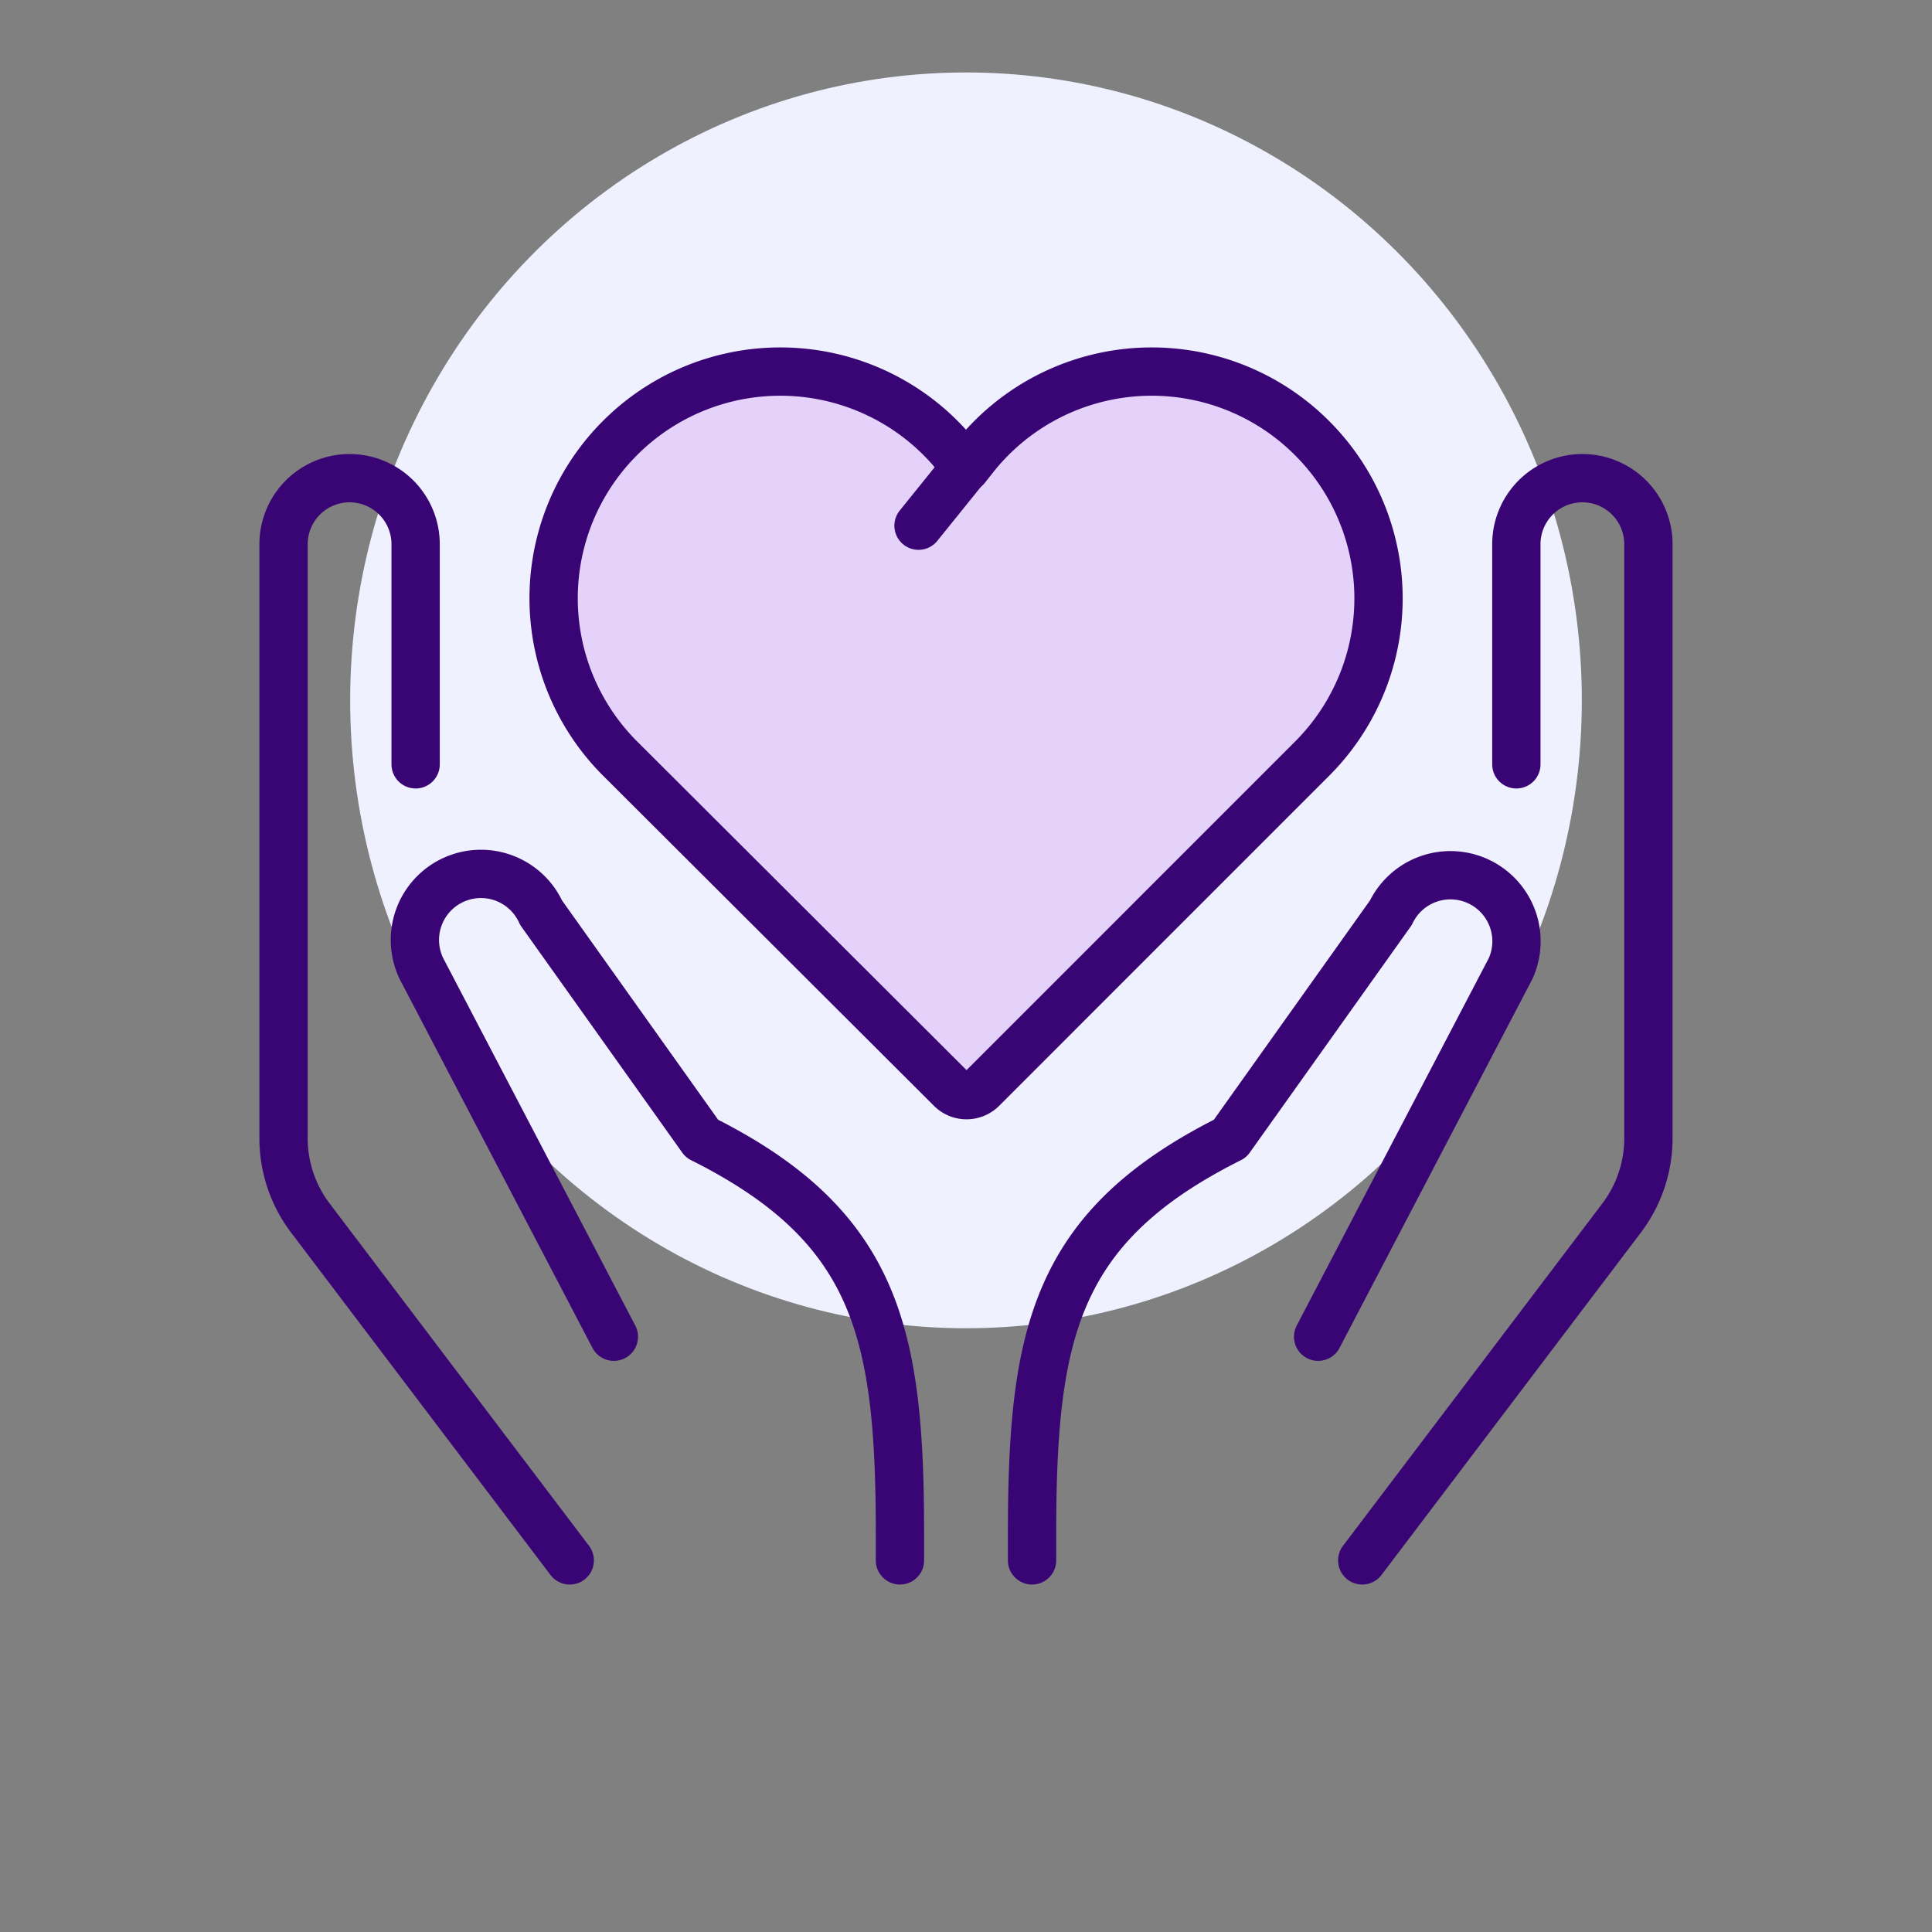 <?xml version="1.0" encoding="UTF-8"?> <svg xmlns="http://www.w3.org/2000/svg" xmlns:xlink="http://www.w3.org/1999/xlink" width="80" height="80" viewBox="0 0 80 80"><rect x="0" y="0" width="80" height="80" fill="#808080" stroke="none"/><defs><clipPath id="clip-Icon-cabinet-engagements-_2"><rect width="80" height="80"></rect></clipPath></defs><g id="Icon-cabinet-engagements-_2" data-name="Icon-cabinet-engagements-#2" clip-path="url(#clip-Icon-cabinet-engagements-_2)"><ellipse id="Ellipse_392" data-name="Ellipse 392" cx="25.5" cy="26" rx="25.5" ry="26" transform="translate(14.5 3)" fill="#eff1ff"></ellipse><g id="Groupe_8576" data-name="Groupe 8576" transform="translate(-777.603 -1516.332)"><path id="Tracé_10082" data-name="Tracé 10082" d="M47.979,123.785v-1.057c0-8.307-.912-12.762-8.2-16.408l-6.659-9.354a2.735,2.735,0,1,0-4.957,2.312l7.97,15.246" transform="translate(766.889 1457.159)" fill="none" stroke="#390574" stroke-linecap="round" stroke-linejoin="round" stroke-width="2"></path><path id="Tracé_10083" data-name="Tracé 10083" d="M9.469,35.213l0-9.115A2.734,2.734,0,1,0,4,26.1V50.7A5.469,5.469,0,0,0,5.11,54L15.851,68.176" transform="translate(785.344 1512.768)" fill="none" stroke="#390574" stroke-linecap="round" stroke-linejoin="round" stroke-width="2"></path><path id="Tracé_10084" data-name="Tracé 10084" d="M140,123.785v-1.057c0-8.307.912-12.762,8.2-16.408l6.659-9.354a2.735,2.735,0,0,1,4.957,2.312l-7.97,15.246" transform="translate(680.338 1457.159)" fill="none" stroke="#390574" stroke-linecap="round" stroke-linejoin="round" stroke-width="2"></path><path id="Tracé_10085" data-name="Tracé 10085" d="M206.381,35.213l0-9.115a2.734,2.734,0,1,1,5.468,0V50.7a5.469,5.469,0,0,1-1.11,3.3L200,68.176" transform="translate(634.011 1512.768)" fill="none" stroke="#390574" stroke-linecap="round" stroke-linejoin="round" stroke-width="2"></path><path id="Tracé_10086" data-name="Tracé 10086" d="M84.485,6.759l-.012-.012a9.38,9.38,0,0,0-13.993.817l-.329.417-.33-.417a9.38,9.38,0,0,0-13.993-.817l-.005.005a9.38,9.38,0,0,0,.006,13.272l13.7,13.67a.911.911,0,0,0,1.289,0L84.485,20.025A9.38,9.38,0,0,0,84.485,6.759Z" transform="translate(747.452 1527.719)" fill="#e5d2fa" stroke="#390574" stroke-linecap="round" stroke-linejoin="round" stroke-width="2"></path><line id="Ligne_152" data-name="Ligne 152" x1="1.972" y2="2.445" transform="translate(815.637 1535.655)" fill="none" stroke="#390574" stroke-linecap="round" stroke-linejoin="round" stroke-width="2"></line></g></g></svg> 